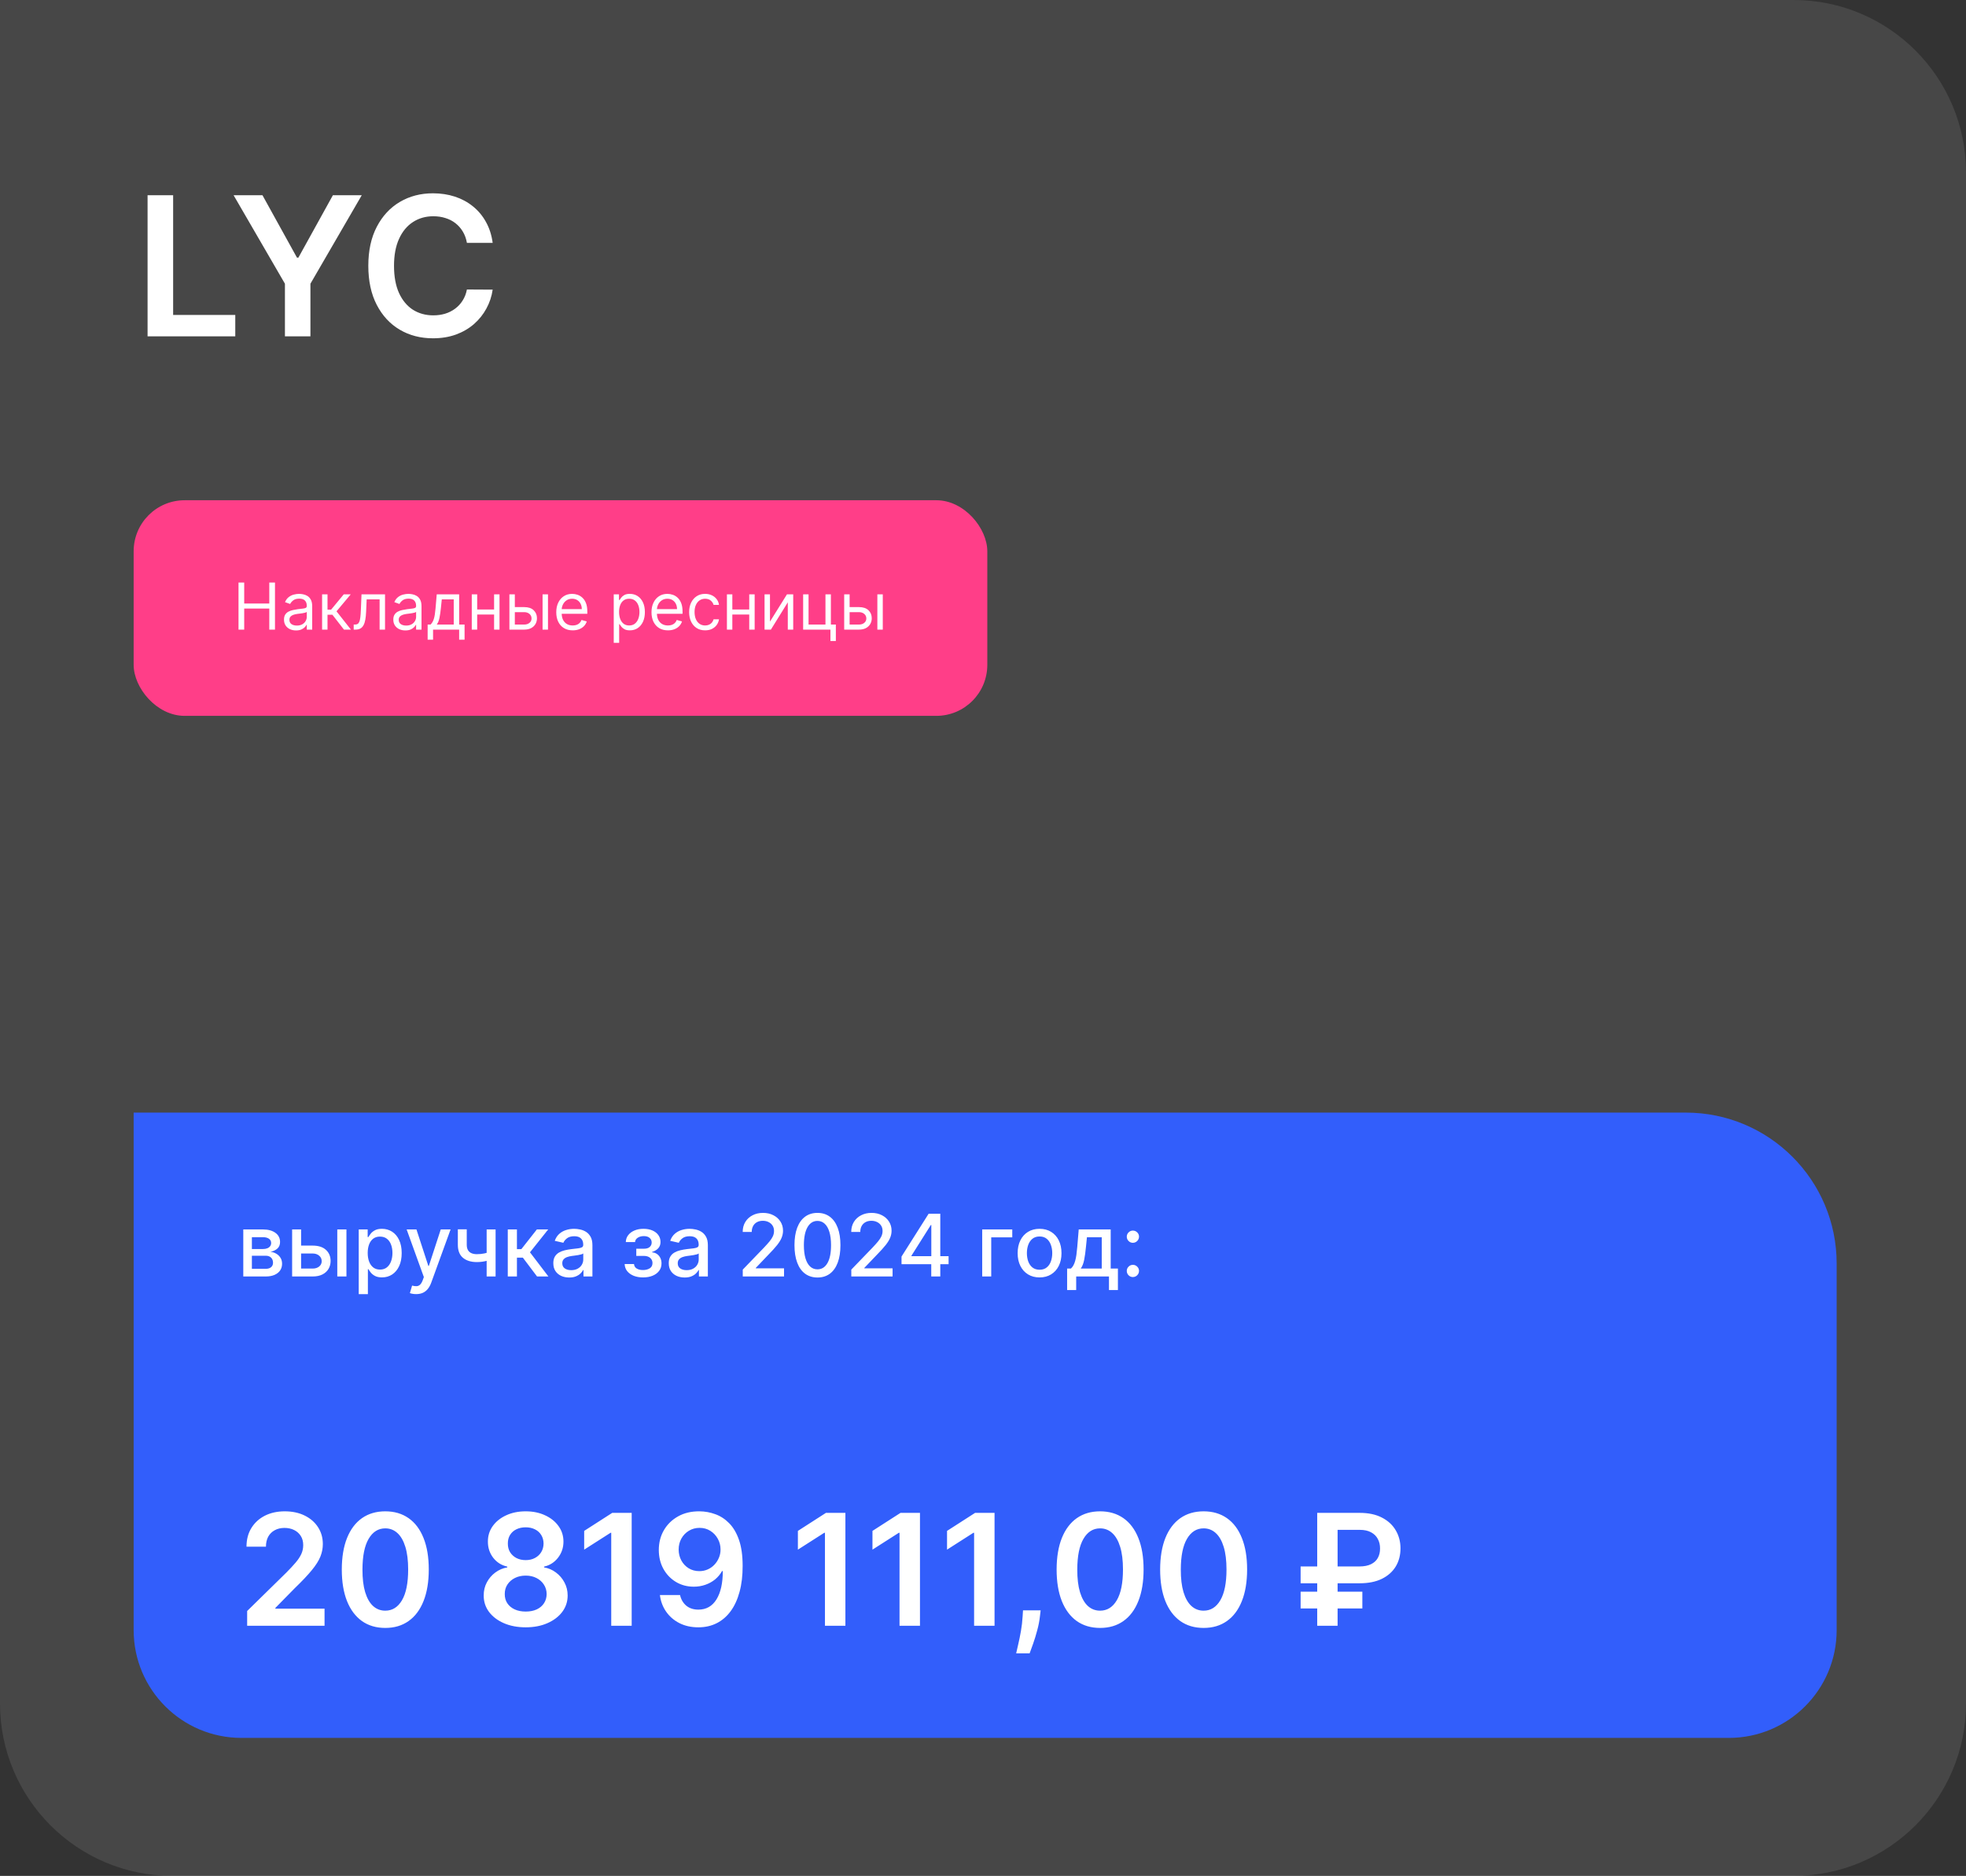 <?xml version="1.0" encoding="UTF-8"?> <svg xmlns="http://www.w3.org/2000/svg" width="456" height="435" viewBox="0 0 456 435" fill="none"><rect x="0" y="0" width="456" height="435" fill="#333333" stroke="none"/><path d="M0 0H416C438.091 0 456 17.909 456 40V395C456 417.091 438.091 435 416 435H40C17.909 435 0 417.091 0 395V0Z" fill="white" fill-opacity="0.1"></path><rect x="31" y="116" width="198" height="50" rx="11.833" fill="#FF3E88"></rect><path d="M55.321 146V135.091H56.642V139.949H62.459V135.091H63.78V146H62.459V141.121H56.642V146H55.321ZM68.662 146.192C68.143 146.192 67.673 146.094 67.25 145.899C66.828 145.7 66.492 145.414 66.243 145.041C65.995 144.665 65.871 144.21 65.871 143.678C65.871 143.209 65.963 142.829 66.147 142.538C66.332 142.243 66.579 142.012 66.888 141.845C67.197 141.678 67.538 141.554 67.911 141.472C68.287 141.387 68.665 141.32 69.045 141.27C69.542 141.206 69.945 141.158 70.254 141.126C70.567 141.091 70.794 141.032 70.936 140.95C71.082 140.869 71.155 140.727 71.155 140.524V140.482C71.155 139.956 71.011 139.548 70.723 139.256C70.439 138.965 70.008 138.82 69.429 138.82C68.829 138.82 68.358 138.951 68.017 139.214C67.676 139.477 67.437 139.757 67.298 140.055L66.105 139.629C66.318 139.132 66.602 138.745 66.957 138.468C67.316 138.187 67.707 137.992 68.129 137.882C68.555 137.768 68.974 137.712 69.386 137.712C69.649 137.712 69.951 137.744 70.292 137.808C70.636 137.868 70.968 137.994 71.288 138.186C71.611 138.377 71.879 138.667 72.092 139.054C72.305 139.441 72.412 139.96 72.412 140.609V146H71.155V144.892H71.091C71.005 145.07 70.864 145.26 70.665 145.462C70.466 145.664 70.201 145.837 69.871 145.979C69.541 146.121 69.138 146.192 68.662 146.192ZM68.853 145.062C69.351 145.062 69.77 144.965 70.111 144.77C70.455 144.574 70.714 144.322 70.888 144.013C71.066 143.704 71.155 143.379 71.155 143.038V141.888C71.101 141.952 70.984 142.01 70.803 142.064C70.626 142.113 70.42 142.158 70.185 142.197C69.954 142.232 69.729 142.264 69.509 142.293C69.292 142.317 69.116 142.339 68.981 142.357C68.655 142.399 68.349 142.468 68.065 142.564C67.785 142.657 67.557 142.797 67.383 142.985C67.213 143.17 67.128 143.422 67.128 143.741C67.128 144.178 67.289 144.509 67.612 144.732C67.939 144.952 68.353 145.062 68.853 145.062ZM74.706 146V137.818H75.963V141.376H76.794L79.735 137.818H81.354L78.051 141.76L81.397 146H79.777L77.093 142.548H75.963V146H74.706ZM82.038 146V144.828H82.337C82.582 144.828 82.786 144.78 82.949 144.684C83.113 144.585 83.244 144.413 83.344 144.168C83.447 143.919 83.525 143.575 83.578 143.134C83.635 142.69 83.675 142.126 83.7 141.44L83.85 137.818H89.304V146H88.047V138.99H85.043L84.915 141.909C84.886 142.58 84.826 143.172 84.734 143.683C84.645 144.191 84.508 144.617 84.324 144.961C84.142 145.306 83.901 145.565 83.599 145.739C83.297 145.913 82.919 146 82.465 146H82.038ZM94.018 146.192C93.5 146.192 93.029 146.094 92.607 145.899C92.184 145.7 91.849 145.414 91.6 145.041C91.351 144.665 91.227 144.21 91.227 143.678C91.227 143.209 91.319 142.829 91.504 142.538C91.689 142.243 91.936 142.012 92.244 141.845C92.553 141.678 92.894 141.554 93.267 141.472C93.644 141.387 94.022 141.32 94.402 141.27C94.899 141.206 95.302 141.158 95.611 141.126C95.923 141.091 96.151 141.032 96.293 140.95C96.438 140.869 96.511 140.727 96.511 140.524V140.482C96.511 139.956 96.367 139.548 96.08 139.256C95.796 138.965 95.364 138.82 94.785 138.82C94.185 138.82 93.715 138.951 93.374 139.214C93.033 139.477 92.793 139.757 92.655 140.055L91.461 139.629C91.674 139.132 91.959 138.745 92.314 138.468C92.672 138.187 93.063 137.992 93.486 137.882C93.912 137.768 94.331 137.712 94.743 137.712C95.005 137.712 95.307 137.744 95.648 137.808C95.993 137.868 96.325 137.994 96.644 138.186C96.967 138.377 97.236 138.667 97.449 139.054C97.662 139.441 97.768 139.96 97.768 140.609V146H96.511V144.892H96.447C96.362 145.07 96.22 145.26 96.021 145.462C95.822 145.664 95.558 145.837 95.227 145.979C94.897 146.121 94.494 146.192 94.018 146.192ZM94.21 145.062C94.707 145.062 95.126 144.965 95.467 144.77C95.811 144.574 96.071 144.322 96.245 144.013C96.422 143.704 96.511 143.379 96.511 143.038V141.888C96.458 141.952 96.341 142.01 96.159 142.064C95.982 142.113 95.776 142.158 95.542 142.197C95.311 142.232 95.085 142.264 94.865 142.293C94.648 142.317 94.473 142.339 94.338 142.357C94.011 142.399 93.706 142.468 93.422 142.564C93.141 142.657 92.914 142.797 92.74 142.985C92.569 143.17 92.484 143.422 92.484 143.741C92.484 144.178 92.646 144.509 92.969 144.732C93.296 144.952 93.709 145.062 94.21 145.062ZM99.189 148.344V144.828H99.871C100.038 144.654 100.182 144.466 100.302 144.263C100.423 144.061 100.528 143.821 100.617 143.544C100.709 143.264 100.787 142.923 100.851 142.522C100.915 142.117 100.972 141.629 101.021 141.057L101.298 137.818H106.497V144.828H107.754V148.344H106.497V146H100.446V148.344H99.189ZM101.298 144.828H105.24V138.99H102.47L102.257 141.057C102.169 141.913 102.058 142.66 101.927 143.299C101.796 143.939 101.586 144.448 101.298 144.828ZM114.899 141.334V142.506H110.382V141.334H114.899ZM110.68 137.818V146H109.423V137.818H110.68ZM115.858 137.818V146H114.601V137.818H115.858ZM119.24 140.78H121.584C122.543 140.78 123.276 141.023 123.784 141.51C124.292 141.996 124.546 142.612 124.546 143.358C124.546 143.848 124.432 144.294 124.205 144.695C123.977 145.093 123.644 145.411 123.203 145.648C122.763 145.883 122.223 146 121.584 146H118.153V137.818H119.411V144.828H121.584C122.081 144.828 122.489 144.697 122.809 144.434C123.129 144.171 123.288 143.834 123.288 143.422C123.288 142.989 123.129 142.635 122.809 142.362C122.489 142.088 122.081 141.952 121.584 141.952H119.24V140.78ZM125.845 146V137.818H127.102V146H125.845ZM132.834 146.17C132.046 146.17 131.366 145.996 130.794 145.648C130.226 145.297 129.787 144.807 129.478 144.178C129.173 143.546 129.02 142.811 129.02 141.973C129.02 141.135 129.173 140.396 129.478 139.757C129.787 139.114 130.217 138.614 130.767 138.255C131.321 137.893 131.967 137.712 132.706 137.712C133.132 137.712 133.553 137.783 133.968 137.925C134.384 138.067 134.762 138.298 135.103 138.617C135.444 138.933 135.716 139.352 135.918 139.874C136.12 140.396 136.222 141.039 136.222 141.803V142.335H129.915V141.249H134.943C134.943 140.787 134.851 140.375 134.666 140.013C134.485 139.651 134.226 139.365 133.889 139.155C133.555 138.946 133.161 138.841 132.706 138.841C132.205 138.841 131.772 138.965 131.406 139.214C131.044 139.459 130.765 139.778 130.57 140.173C130.375 140.567 130.277 140.989 130.277 141.44V142.165C130.277 142.783 130.384 143.306 130.597 143.736C130.813 144.162 131.113 144.487 131.497 144.711C131.88 144.931 132.326 145.041 132.834 145.041C133.164 145.041 133.462 144.995 133.729 144.903C133.999 144.807 134.231 144.665 134.427 144.477C134.622 144.285 134.773 144.047 134.879 143.763L136.094 144.104C135.966 144.516 135.751 144.878 135.449 145.19C135.147 145.499 134.775 145.741 134.331 145.915C133.887 146.085 133.388 146.17 132.834 146.17ZM142.353 149.068V137.818H143.567V139.118H143.716C143.809 138.976 143.937 138.795 144.1 138.575C144.267 138.351 144.505 138.152 144.814 137.978C145.126 137.8 145.549 137.712 146.081 137.712C146.77 137.712 147.378 137.884 147.903 138.228C148.429 138.573 148.839 139.061 149.134 139.693C149.428 140.325 149.576 141.071 149.576 141.93C149.576 142.797 149.428 143.548 149.134 144.184C148.839 144.816 148.43 145.306 147.908 145.654C147.386 145.998 146.785 146.17 146.103 146.17C145.577 146.17 145.156 146.083 144.84 145.909C144.524 145.732 144.281 145.531 144.111 145.308C143.94 145.08 143.809 144.892 143.716 144.743H143.61V149.068H142.353ZM143.589 141.909C143.589 142.527 143.679 143.072 143.86 143.544C144.041 144.013 144.306 144.381 144.654 144.647C145.002 144.91 145.428 145.041 145.932 145.041C146.458 145.041 146.896 144.903 147.248 144.626C147.603 144.345 147.869 143.969 148.047 143.496C148.228 143.021 148.319 142.491 148.319 141.909C148.319 141.334 148.23 140.815 148.052 140.354C147.878 139.888 147.614 139.521 147.259 139.251C146.907 138.978 146.465 138.841 145.932 138.841C145.421 138.841 144.991 138.971 144.643 139.23C144.295 139.485 144.032 139.844 143.855 140.306C143.677 140.764 143.589 141.298 143.589 141.909ZM154.924 146.17C154.135 146.17 153.455 145.996 152.884 145.648C152.315 145.297 151.877 144.807 151.568 144.178C151.263 143.546 151.11 142.811 151.11 141.973C151.11 141.135 151.263 140.396 151.568 139.757C151.877 139.114 152.307 138.614 152.857 138.255C153.411 137.893 154.057 137.712 154.796 137.712C155.222 137.712 155.643 137.783 156.058 137.925C156.474 138.067 156.852 138.298 157.193 138.617C157.534 138.933 157.805 139.352 158.008 139.874C158.21 140.396 158.312 141.039 158.312 141.803V142.335H152.005V141.249H157.033C157.033 140.787 156.941 140.375 156.756 140.013C156.575 139.651 156.316 139.365 155.978 139.155C155.645 138.946 155.25 138.841 154.796 138.841C154.295 138.841 153.862 138.965 153.496 139.214C153.134 139.459 152.855 139.778 152.66 140.173C152.465 140.567 152.367 140.989 152.367 141.44V142.165C152.367 142.783 152.473 143.306 152.687 143.736C152.903 144.162 153.203 144.487 153.587 144.711C153.97 144.931 154.416 145.041 154.924 145.041C155.254 145.041 155.552 144.995 155.819 144.903C156.089 144.807 156.321 144.665 156.516 144.477C156.712 144.285 156.863 144.047 156.969 143.763L158.184 144.104C158.056 144.516 157.841 144.878 157.539 145.19C157.237 145.499 156.864 145.741 156.421 145.915C155.977 146.085 155.478 146.17 154.924 146.17ZM163.548 146.17C162.781 146.17 162.12 145.989 161.566 145.627C161.012 145.265 160.586 144.766 160.288 144.13C159.989 143.495 159.84 142.768 159.84 141.952C159.84 141.121 159.993 140.387 160.298 139.752C160.607 139.113 161.037 138.614 161.587 138.255C162.141 137.893 162.788 137.712 163.526 137.712C164.102 137.712 164.62 137.818 165.082 138.031C165.543 138.244 165.922 138.543 166.216 138.926C166.511 139.31 166.694 139.757 166.765 140.268H165.508C165.412 139.896 165.199 139.565 164.869 139.278C164.542 138.987 164.102 138.841 163.548 138.841C163.058 138.841 162.628 138.969 162.259 139.224C161.893 139.477 161.607 139.833 161.401 140.295C161.199 140.753 161.097 141.291 161.097 141.909C161.097 142.541 161.197 143.092 161.396 143.56C161.598 144.029 161.882 144.393 162.248 144.652C162.617 144.912 163.051 145.041 163.548 145.041C163.874 145.041 164.171 144.984 164.437 144.871C164.704 144.757 164.929 144.594 165.114 144.381C165.298 144.168 165.43 143.912 165.508 143.614H166.765C166.694 144.097 166.518 144.532 166.238 144.919C165.961 145.302 165.593 145.608 165.135 145.835C164.68 146.059 164.151 146.17 163.548 146.17ZM174.079 141.334V142.506H169.562V141.334H174.079ZM169.86 137.818V146H168.603V137.818H169.86ZM175.037 137.818V146H173.78V137.818H175.037ZM178.59 144.146L182.532 137.818H183.981V146H182.724V139.672L178.803 146H177.333V137.818H178.59V144.146ZM192.718 137.818V144.828H193.869V148.642H192.612V146H186.283V137.818H187.54V144.828H191.461V137.818H192.718ZM196.892 140.78H199.235C200.194 140.78 200.927 141.023 201.435 141.51C201.943 141.996 202.197 142.612 202.197 143.358C202.197 143.848 202.083 144.294 201.856 144.695C201.629 145.093 201.295 145.411 200.855 145.648C200.414 145.883 199.874 146 199.235 146H195.805V137.818H197.062V144.828H199.235C199.732 144.828 200.141 144.697 200.46 144.434C200.78 144.171 200.94 143.834 200.94 143.422C200.94 142.989 200.78 142.635 200.46 142.362C200.141 142.088 199.732 141.952 199.235 141.952H196.892V140.78ZM203.497 146V137.818H204.754V146H203.497Z" fill="white"></path><path d="M34.228 78V45.273H40.157V73.03H54.571V78H34.228ZM54.183 45.273H60.879L68.885 59.751H69.204L77.21 45.273H83.906L72.001 65.791V78H66.088V65.791L54.183 45.273ZM114.272 56.315H108.296C108.125 55.335 107.811 54.467 107.353 53.71C106.895 52.943 106.325 52.293 105.643 51.761C104.961 51.228 104.184 50.828 103.31 50.562C102.447 50.285 101.515 50.147 100.513 50.147C98.734 50.147 97.158 50.594 95.783 51.489C94.409 52.373 93.333 53.673 92.555 55.388C91.778 57.093 91.389 59.175 91.389 61.636C91.389 64.14 91.778 66.249 92.555 67.965C93.344 69.669 94.42 70.958 95.783 71.832C97.158 72.695 98.729 73.126 100.498 73.126C101.478 73.126 102.394 72.998 103.246 72.743C104.109 72.476 104.881 72.087 105.563 71.576C106.256 71.065 106.836 70.436 107.305 69.69C107.784 68.945 108.115 68.092 108.296 67.133L114.272 67.165C114.049 68.721 113.564 70.18 112.818 71.544C112.083 72.908 111.119 74.112 109.926 75.156C108.733 76.189 107.337 76.999 105.739 77.585C104.141 78.16 102.367 78.447 100.418 78.447C97.541 78.447 94.974 77.782 92.715 76.45C90.457 75.118 88.678 73.195 87.378 70.681C86.078 68.167 85.428 65.152 85.428 61.636C85.428 58.11 86.084 55.095 87.394 52.592C88.704 50.077 90.489 48.154 92.747 46.823C95.006 45.491 97.562 44.825 100.418 44.825C102.239 44.825 103.933 45.081 105.499 45.592C107.065 46.104 108.461 46.855 109.686 47.846C110.911 48.826 111.918 50.029 112.706 51.457C113.505 52.874 114.027 54.493 114.272 56.315Z" fill="white"></path><path d="M31 258H391C410.33 258 426 273.67 426 293V378C426 391.807 414.807 403 401 403H56C42.193 403 31 391.807 31 378V258Z" fill="#325EFB"></path><path d="M57.327 377V373.574L66.416 364.663C67.285 363.786 68.01 363.006 68.59 362.324C69.169 361.642 69.604 360.982 69.894 360.342C70.183 359.703 70.328 359.021 70.328 358.297C70.328 357.47 70.141 356.763 69.766 356.175C69.391 355.578 68.875 355.118 68.219 354.794C67.562 354.47 66.817 354.308 65.981 354.308C65.121 354.308 64.367 354.487 63.719 354.845C63.071 355.195 62.568 355.693 62.21 356.341C61.861 356.989 61.686 357.76 61.686 358.655H57.173C57.173 356.993 57.553 355.548 58.311 354.321C59.07 353.094 60.114 352.143 61.443 351.47C62.781 350.797 64.315 350.46 66.046 350.46C67.801 350.46 69.344 350.788 70.673 351.445C72.003 352.101 73.034 353 73.767 354.142C74.508 355.284 74.879 356.588 74.879 358.054C74.879 359.034 74.692 359.997 74.317 360.943C73.942 361.889 73.281 362.937 72.335 364.088C71.398 365.239 70.081 366.632 68.385 368.268L63.872 372.858V373.037H75.276V377H57.327ZM89.364 377.499C87.258 377.499 85.452 376.966 83.943 375.901C82.443 374.827 81.288 373.28 80.479 371.26C79.678 369.232 79.277 366.79 79.277 363.935C79.285 361.08 79.69 358.651 80.492 356.648C81.301 354.636 82.456 353.102 83.956 352.045C85.465 350.989 87.267 350.46 89.364 350.46C91.46 350.46 93.263 350.989 94.771 352.045C96.28 353.102 97.435 354.636 98.236 356.648C99.046 358.659 99.45 361.088 99.45 363.935C99.45 366.798 99.046 369.244 98.236 371.273C97.435 373.293 96.28 374.835 94.771 375.901C93.271 376.966 91.469 377.499 89.364 377.499ZM89.364 373.497C91 373.497 92.291 372.692 93.237 371.081C94.192 369.462 94.669 367.08 94.669 363.935C94.669 361.855 94.452 360.108 94.017 358.693C93.582 357.278 92.969 356.213 92.176 355.497C91.383 354.773 90.446 354.411 89.364 354.411C87.736 354.411 86.449 355.22 85.503 356.839C84.557 358.45 84.079 360.815 84.071 363.935C84.062 366.023 84.271 367.778 84.697 369.202C85.132 370.625 85.746 371.699 86.538 372.423C87.331 373.139 88.273 373.497 89.364 373.497ZM121.934 377.358C120.034 377.358 118.346 377.038 116.872 376.399C115.406 375.76 114.255 374.886 113.42 373.778C112.593 372.662 112.184 371.396 112.193 369.982C112.184 368.882 112.423 367.872 112.909 366.952C113.395 366.031 114.051 365.264 114.877 364.651C115.713 364.028 116.642 363.632 117.664 363.462V363.283C116.318 362.984 115.227 362.298 114.392 361.224C113.565 360.142 113.156 358.893 113.164 357.479C113.156 356.132 113.531 354.93 114.289 353.874C115.048 352.817 116.088 351.986 117.409 351.381C118.73 350.767 120.238 350.46 121.934 350.46C123.613 350.46 125.109 350.767 126.422 351.381C127.743 351.986 128.782 352.817 129.541 353.874C130.308 354.93 130.691 356.132 130.691 357.479C130.691 358.893 130.27 360.142 129.426 361.224C128.591 362.298 127.512 362.984 126.191 363.283V363.462C127.214 363.632 128.135 364.028 128.953 364.651C129.779 365.264 130.436 366.031 130.922 366.952C131.416 367.872 131.663 368.882 131.663 369.982C131.663 371.396 131.245 372.662 130.41 373.778C129.575 374.886 128.424 375.76 126.958 376.399C125.501 377.038 123.826 377.358 121.934 377.358ZM121.934 373.702C122.914 373.702 123.767 373.536 124.491 373.203C125.216 372.862 125.778 372.385 126.179 371.771C126.579 371.158 126.784 370.45 126.792 369.649C126.784 368.814 126.566 368.077 126.14 367.438C125.723 366.79 125.147 366.283 124.414 365.916C123.69 365.55 122.863 365.366 121.934 365.366C120.997 365.366 120.162 365.55 119.429 365.916C118.696 366.283 118.116 366.79 117.69 367.438C117.272 368.077 117.068 368.814 117.076 369.649C117.068 370.45 117.264 371.158 117.664 371.771C118.065 372.376 118.627 372.849 119.352 373.19C120.085 373.531 120.946 373.702 121.934 373.702ZM121.934 361.774C122.735 361.774 123.443 361.612 124.056 361.288C124.679 360.964 125.169 360.513 125.527 359.933C125.885 359.354 126.068 358.685 126.076 357.926C126.068 357.176 125.889 356.52 125.539 355.957C125.19 355.386 124.704 354.947 124.082 354.641C123.46 354.325 122.744 354.168 121.934 354.168C121.108 354.168 120.379 354.325 119.748 354.641C119.126 354.947 118.64 355.386 118.291 355.957C117.95 356.52 117.784 357.176 117.792 357.926C117.784 358.685 117.954 359.354 118.304 359.933C118.662 360.504 119.152 360.956 119.774 361.288C120.404 361.612 121.125 361.774 121.934 361.774ZM146.515 350.818V377H141.772V355.433H141.619L135.495 359.345V354.999L142.002 350.818H146.515ZM162.252 350.46C163.505 350.469 164.724 350.69 165.908 351.125C167.102 351.551 168.175 352.25 169.13 353.222C170.085 354.185 170.843 355.476 171.406 357.095C171.968 358.714 172.249 360.717 172.249 363.104C172.258 365.354 172.019 367.365 171.533 369.138C171.056 370.902 170.37 372.393 169.475 373.612C168.58 374.831 167.502 375.76 166.241 376.399C164.979 377.038 163.56 377.358 161.984 377.358C160.33 377.358 158.864 377.034 157.586 376.386C156.316 375.739 155.289 374.852 154.505 373.727C153.721 372.602 153.239 371.315 153.06 369.866H157.727C157.965 370.906 158.451 371.733 159.184 372.347C159.925 372.952 160.859 373.254 161.984 373.254C163.799 373.254 165.197 372.466 166.177 370.889C167.157 369.312 167.647 367.122 167.647 364.318H167.468C167.05 365.068 166.509 365.716 165.844 366.261C165.18 366.798 164.425 367.212 163.582 367.501C162.746 367.791 161.86 367.936 160.923 367.936C159.388 367.936 158.008 367.57 156.781 366.837C155.562 366.104 154.594 365.098 153.879 363.82C153.171 362.541 152.813 361.08 152.805 359.435C152.805 357.73 153.197 356.2 153.981 354.845C154.773 353.482 155.877 352.408 157.292 351.624C158.707 350.831 160.36 350.443 162.252 350.46ZM162.265 354.295C161.344 354.295 160.513 354.521 159.772 354.973C159.039 355.416 158.46 356.021 158.033 356.788C157.616 357.547 157.407 358.395 157.407 359.332C157.415 360.261 157.624 361.105 158.033 361.864C158.451 362.622 159.018 363.223 159.734 363.666C160.458 364.109 161.285 364.331 162.214 364.331C162.904 364.331 163.548 364.199 164.144 363.935C164.741 363.67 165.261 363.304 165.704 362.835C166.156 362.358 166.505 361.817 166.752 361.212C167.008 360.607 167.131 359.967 167.123 359.294C167.123 358.399 166.91 357.572 166.484 356.814C166.066 356.055 165.491 355.446 164.758 354.986C164.033 354.526 163.202 354.295 162.265 354.295ZM196.085 350.818V377H191.342V355.433H191.189L185.065 359.345V354.999L191.572 350.818H196.085ZM213.382 350.818V377H208.639V355.433H208.486L202.362 359.345V354.999L208.869 350.818H213.382ZM230.679 350.818V377H225.936V355.433H225.783L219.659 359.345V354.999L226.166 350.818H230.679ZM241.37 373.42L241.203 374.827C241.084 375.901 240.871 376.991 240.564 378.099C240.266 379.216 239.951 380.243 239.618 381.18C239.286 382.118 239.017 382.855 238.813 383.392H235.694C235.813 382.872 235.975 382.165 236.179 381.27C236.392 380.375 236.597 379.369 236.793 378.253C236.989 377.136 237.121 376.003 237.189 374.852L237.279 373.42H241.37ZM255.161 377.499C253.055 377.499 251.249 376.966 249.74 375.901C248.24 374.827 247.085 373.28 246.276 371.26C245.474 369.232 245.074 366.79 245.074 363.935C245.082 361.08 245.487 358.651 246.288 356.648C247.098 354.636 248.253 353.102 249.753 352.045C251.261 350.989 253.064 350.46 255.161 350.46C257.257 350.46 259.06 350.989 260.568 352.045C262.077 353.102 263.232 354.636 264.033 356.648C264.842 358.659 265.247 361.088 265.247 363.935C265.247 366.798 264.842 369.244 264.033 371.273C263.232 373.293 262.077 374.835 260.568 375.901C259.068 376.966 257.266 377.499 255.161 377.499ZM255.161 373.497C256.797 373.497 258.088 372.692 259.034 371.081C259.989 369.462 260.466 367.08 260.466 363.935C260.466 361.855 260.249 360.108 259.814 358.693C259.379 357.278 258.766 356.213 257.973 355.497C257.18 354.773 256.243 354.411 255.161 354.411C253.533 354.411 252.246 355.22 251.3 356.839C250.354 358.45 249.876 360.815 249.868 363.935C249.859 366.023 250.068 367.778 250.494 369.202C250.929 370.625 251.543 371.699 252.335 372.423C253.128 373.139 254.07 373.497 255.161 373.497ZM279.172 377.499C277.067 377.499 275.26 376.966 273.752 375.901C272.252 374.827 271.097 373.28 270.287 371.26C269.486 369.232 269.086 366.79 269.086 363.935C269.094 361.08 269.499 358.651 270.3 356.648C271.11 354.636 272.265 353.102 273.765 352.045C275.273 350.989 277.076 350.46 279.172 350.46C281.269 350.46 283.071 350.989 284.58 352.045C286.088 353.102 287.243 354.636 288.044 356.648C288.854 358.659 289.259 361.088 289.259 363.935C289.259 366.798 288.854 369.244 288.044 371.273C287.243 373.293 286.088 374.835 284.58 375.901C283.08 376.966 281.277 377.499 279.172 377.499ZM279.172 373.497C280.809 373.497 282.1 372.692 283.046 371.081C284 369.462 284.478 367.08 284.478 363.935C284.478 361.855 284.26 360.108 283.826 358.693C283.391 357.278 282.777 356.213 281.985 355.497C281.192 354.773 280.255 354.411 279.172 354.411C277.544 354.411 276.257 355.22 275.311 356.839C274.365 358.45 273.888 360.815 273.88 363.935C273.871 366.023 274.08 367.778 274.506 369.202C274.941 370.625 275.554 371.699 276.347 372.423C277.14 373.139 278.081 373.497 279.172 373.497ZM315.386 367.143H301.669V363.244H315.284C316.384 363.244 317.287 363.07 317.994 362.72C318.71 362.371 319.239 361.885 319.58 361.263C319.929 360.641 320.099 359.912 320.091 359.077C320.099 358.259 319.929 357.526 319.58 356.878C319.239 356.222 318.719 355.706 318.02 355.331C317.33 354.947 316.452 354.756 315.386 354.756H310.247V377H305.517V350.818H315.386C317.415 350.818 319.132 351.185 320.538 351.918C321.945 352.642 323.01 353.626 323.734 354.871C324.467 356.107 324.834 357.496 324.834 359.038C324.834 360.641 324.463 362.051 323.722 363.27C322.98 364.48 321.906 365.43 320.5 366.121C319.094 366.803 317.389 367.143 315.386 367.143ZM315.987 369.087V372.986H301.669V369.087H315.987Z" fill="white"></path><path d="M56.428 296V285.091H60.952C62.183 285.091 63.158 285.354 63.878 285.879C64.597 286.4 64.957 287.108 64.957 288.003C64.957 288.642 64.754 289.149 64.347 289.523C63.939 289.897 63.4 290.148 62.727 290.276C63.215 290.332 63.662 290.479 64.07 290.716C64.477 290.948 64.803 291.26 65.05 291.653C65.301 292.046 65.426 292.515 65.426 293.06C65.426 293.637 65.277 294.149 64.979 294.594C64.68 295.034 64.247 295.38 63.679 295.631C63.115 295.877 62.436 296 61.641 296H56.428ZM58.423 294.224H61.641C62.166 294.224 62.578 294.099 62.876 293.848C63.175 293.597 63.324 293.256 63.324 292.825C63.324 292.319 63.175 291.921 62.876 291.632C62.578 291.339 62.166 291.192 61.641 291.192H58.423V294.224ZM58.423 289.636H60.973C61.371 289.636 61.712 289.58 61.996 289.466C62.285 289.352 62.505 289.191 62.656 288.983C62.812 288.77 62.891 288.519 62.891 288.23C62.891 287.809 62.718 287.48 62.372 287.243C62.026 287.006 61.553 286.888 60.952 286.888H58.423V289.636ZM69.354 288.841H72.521C73.856 288.841 74.884 289.172 75.604 289.835C76.323 290.498 76.683 291.353 76.683 292.399C76.683 293.081 76.522 293.694 76.2 294.239C75.878 294.783 75.407 295.214 74.787 295.531C74.167 295.844 73.412 296 72.521 296H67.756V285.091H69.837V294.168H72.521C73.132 294.168 73.634 294.009 74.027 293.692C74.42 293.37 74.617 292.96 74.617 292.463C74.617 291.937 74.42 291.509 74.027 291.178C73.634 290.841 73.132 290.673 72.521 290.673H69.354V288.841ZM78.231 296V285.091H80.355V296H78.231ZM83.205 300.091V285.091H85.279V286.859H85.456C85.579 286.632 85.757 286.369 85.989 286.071C86.221 285.773 86.543 285.512 86.955 285.29C87.367 285.062 87.911 284.949 88.588 284.949C89.469 284.949 90.255 285.171 90.946 285.616C91.638 286.062 92.18 286.703 92.573 287.541C92.971 288.379 93.169 289.388 93.169 290.567C93.169 291.746 92.973 292.757 92.58 293.599C92.187 294.437 91.647 295.084 90.961 295.538C90.274 295.988 89.49 296.213 88.61 296.213C87.947 296.213 87.405 296.102 86.983 295.879C86.567 295.657 86.24 295.396 86.003 295.098C85.766 294.8 85.584 294.535 85.456 294.303H85.329V300.091H83.205ZM85.286 290.545C85.286 291.312 85.397 291.985 85.62 292.562C85.842 293.14 86.164 293.592 86.586 293.919C87.007 294.241 87.523 294.402 88.134 294.402C88.768 294.402 89.299 294.234 89.725 293.898C90.151 293.557 90.473 293.095 90.691 292.513C90.913 291.93 91.025 291.275 91.025 290.545C91.025 289.826 90.916 289.179 90.698 288.607C90.485 288.034 90.163 287.581 89.732 287.25C89.306 286.919 88.773 286.753 88.134 286.753C87.518 286.753 86.998 286.911 86.571 287.229C86.15 287.546 85.83 287.989 85.613 288.557C85.395 289.125 85.286 289.788 85.286 290.545ZM96.52 300.091C96.203 300.091 95.914 300.065 95.653 300.013C95.393 299.965 95.199 299.913 95.071 299.857L95.582 298.116C95.971 298.221 96.316 298.266 96.619 298.251C96.922 298.237 97.19 298.124 97.422 297.911C97.659 297.697 97.867 297.349 98.047 296.866L98.31 296.142L94.318 285.091H96.591L99.354 293.557H99.467L102.23 285.091H104.51L100.014 297.456C99.806 298.024 99.541 298.505 99.219 298.898C98.897 299.295 98.513 299.594 98.068 299.793C97.623 299.991 97.107 300.091 96.52 300.091ZM114.95 285.091V296H112.876V285.091H114.95ZM114.048 290.155V291.987C113.722 292.12 113.376 292.238 113.011 292.342C112.647 292.442 112.263 292.52 111.861 292.577C111.458 292.634 111.039 292.662 110.604 292.662C109.254 292.662 108.182 292.333 107.386 291.675C106.591 291.012 106.193 289.999 106.193 288.635V285.07H108.26V288.635C108.26 289.151 108.355 289.57 108.544 289.892C108.733 290.214 109.003 290.451 109.354 290.602C109.704 290.754 110.121 290.83 110.604 290.83C111.243 290.83 111.832 290.77 112.372 290.652C112.917 290.529 113.475 290.363 114.048 290.155ZM117.775 296V285.091H119.899V289.665H120.922L124.522 285.091H127.15L122.924 290.396L127.2 296H124.565L121.277 291.639H119.899V296H117.775ZM132.024 296.241C131.333 296.241 130.708 296.114 130.149 295.858C129.59 295.598 129.148 295.221 128.821 294.729C128.499 294.236 128.338 293.633 128.338 292.918C128.338 292.302 128.456 291.795 128.693 291.398C128.93 291 129.25 290.685 129.652 290.453C130.054 290.221 130.504 290.046 131.001 289.928C131.499 289.809 132.005 289.719 132.521 289.658C133.175 289.582 133.705 289.52 134.112 289.473C134.519 289.421 134.815 289.338 135 289.224C135.185 289.111 135.277 288.926 135.277 288.67V288.621C135.277 288 135.102 287.52 134.751 287.179C134.406 286.838 133.89 286.668 133.203 286.668C132.488 286.668 131.925 286.826 131.513 287.143C131.106 287.456 130.824 287.804 130.668 288.188L128.672 287.733C128.909 287.07 129.254 286.535 129.709 286.128C130.168 285.716 130.696 285.418 131.293 285.233C131.889 285.044 132.517 284.949 133.175 284.949C133.61 284.949 134.072 285.001 134.56 285.105C135.052 285.205 135.511 285.389 135.938 285.659C136.368 285.929 136.721 286.315 136.996 286.817C137.27 287.314 137.408 287.96 137.408 288.756V296H135.334V294.509H135.249C135.111 294.783 134.905 295.053 134.631 295.318C134.356 295.583 134.003 295.804 133.572 295.979C133.142 296.154 132.625 296.241 132.024 296.241ZM132.486 294.537C133.073 294.537 133.575 294.421 133.991 294.189C134.413 293.957 134.732 293.654 134.95 293.28C135.173 292.901 135.284 292.496 135.284 292.065V290.659C135.208 290.735 135.062 290.806 134.844 290.872C134.631 290.934 134.387 290.988 134.112 291.036C133.838 291.078 133.57 291.118 133.31 291.156C133.049 291.189 132.831 291.218 132.656 291.241C132.244 291.294 131.868 291.381 131.527 291.504C131.191 291.627 130.921 291.805 130.717 292.037C130.518 292.264 130.419 292.567 130.419 292.946C130.419 293.472 130.613 293.869 131.001 294.139C131.39 294.404 131.884 294.537 132.486 294.537ZM144.883 293.116H147.056C147.085 293.562 147.286 293.905 147.66 294.146C148.039 294.388 148.529 294.509 149.13 294.509C149.741 294.509 150.262 294.378 150.692 294.118C151.123 293.853 151.339 293.443 151.339 292.889C151.339 292.558 151.256 292.269 151.09 292.023C150.929 291.772 150.7 291.578 150.401 291.44C150.108 291.303 149.76 291.234 149.357 291.234H147.582V289.565H149.357C149.959 289.565 150.408 289.428 150.707 289.153C151.005 288.879 151.154 288.536 151.154 288.124C151.154 287.679 150.993 287.321 150.671 287.051C150.354 286.777 149.911 286.639 149.343 286.639C148.765 286.639 148.285 286.769 147.901 287.03C147.518 287.286 147.317 287.617 147.298 288.024H145.153C145.167 287.413 145.352 286.878 145.707 286.419C146.067 285.955 146.549 285.595 147.156 285.339C147.766 285.079 148.46 284.949 149.237 284.949C150.046 284.949 150.747 285.079 151.339 285.339C151.931 285.6 152.388 285.96 152.71 286.419C153.036 286.878 153.2 287.406 153.2 288.003C153.2 288.604 153.02 289.097 152.66 289.48C152.305 289.859 151.841 290.131 151.268 290.297V290.411C151.689 290.439 152.063 290.567 152.39 290.794C152.717 291.021 152.972 291.322 153.157 291.696C153.342 292.07 153.434 292.494 153.434 292.967C153.434 293.635 153.249 294.213 152.88 294.7C152.515 295.188 152.009 295.564 151.36 295.83C150.716 296.09 149.98 296.22 149.151 296.22C148.346 296.22 147.624 296.095 146.985 295.844C146.351 295.588 145.846 295.228 145.472 294.764C145.103 294.3 144.906 293.751 144.883 293.116ZM158.801 296.241C158.11 296.241 157.485 296.114 156.926 295.858C156.368 295.598 155.925 295.221 155.598 294.729C155.276 294.236 155.115 293.633 155.115 292.918C155.115 292.302 155.234 291.795 155.471 291.398C155.707 291 156.027 290.685 156.429 290.453C156.832 290.221 157.282 290.046 157.779 289.928C158.276 289.809 158.783 289.719 159.299 289.658C159.952 289.582 160.482 289.52 160.89 289.473C161.297 289.421 161.593 289.338 161.777 289.224C161.962 289.111 162.054 288.926 162.054 288.67V288.621C162.054 288 161.879 287.52 161.529 287.179C161.183 286.838 160.667 286.668 159.98 286.668C159.266 286.668 158.702 286.826 158.29 287.143C157.883 287.456 157.601 287.804 157.445 288.188L155.449 287.733C155.686 287.07 156.032 286.535 156.486 286.128C156.945 285.716 157.473 285.418 158.07 285.233C158.667 285.044 159.294 284.949 159.952 284.949C160.388 284.949 160.849 285.001 161.337 285.105C161.829 285.205 162.289 285.389 162.715 285.659C163.146 285.929 163.498 286.315 163.773 286.817C164.048 287.314 164.185 287.96 164.185 288.756V296H162.111V294.509H162.026C161.889 294.783 161.683 295.053 161.408 295.318C161.133 295.583 160.781 295.804 160.35 295.979C159.919 296.154 159.403 296.241 158.801 296.241ZM159.263 294.537C159.85 294.537 160.352 294.421 160.769 294.189C161.19 293.957 161.51 293.654 161.728 293.28C161.95 292.901 162.061 292.496 162.061 292.065V290.659C161.986 290.735 161.839 290.806 161.621 290.872C161.408 290.934 161.164 290.988 160.89 291.036C160.615 291.078 160.347 291.118 160.087 291.156C159.827 291.189 159.609 291.218 159.434 291.241C159.022 291.294 158.645 291.381 158.304 291.504C157.968 291.627 157.698 291.805 157.495 292.037C157.296 292.264 157.196 292.567 157.196 292.946C157.196 293.472 157.391 293.869 157.779 294.139C158.167 294.404 158.662 294.537 159.263 294.537ZM172.278 296V294.409L177.2 289.31C177.725 288.756 178.159 288.27 178.5 287.854C178.845 287.432 179.103 287.032 179.274 286.653C179.444 286.275 179.529 285.872 179.529 285.446C179.529 284.963 179.416 284.546 179.189 284.196C178.961 283.841 178.651 283.569 178.258 283.379C177.865 283.185 177.422 283.088 176.93 283.088C176.409 283.088 175.955 283.195 175.566 283.408C175.178 283.621 174.88 283.921 174.672 284.31C174.463 284.698 174.359 285.152 174.359 285.673H172.264C172.264 284.788 172.467 284.014 172.875 283.351C173.282 282.688 173.841 282.174 174.551 281.81C175.261 281.44 176.068 281.256 176.973 281.256C177.886 281.256 178.691 281.438 179.387 281.803C180.088 282.162 180.635 282.655 181.028 283.28C181.421 283.9 181.618 284.601 181.618 285.382C181.618 285.922 181.516 286.45 181.312 286.966C181.113 287.482 180.765 288.057 180.268 288.692C179.771 289.321 179.08 290.086 178.194 290.986L175.304 294.011V294.118H181.852V296H172.278ZM189.608 296.241C188.485 296.237 187.527 295.941 186.731 295.354C185.936 294.767 185.327 293.912 184.906 292.79C184.484 291.668 184.274 290.316 184.274 288.734C184.274 287.158 184.484 285.811 184.906 284.693C185.332 283.576 185.943 282.723 186.738 282.136C187.538 281.549 188.495 281.256 189.608 281.256C190.72 281.256 191.674 281.552 192.47 282.143C193.265 282.731 193.874 283.583 194.295 284.7C194.721 285.813 194.934 287.158 194.934 288.734C194.934 290.321 194.724 291.675 194.302 292.797C193.881 293.914 193.272 294.769 192.477 295.361C191.681 295.948 190.725 296.241 189.608 296.241ZM189.608 294.345C190.592 294.345 191.362 293.865 191.916 292.903C192.475 291.942 192.754 290.553 192.754 288.734C192.754 287.527 192.626 286.507 192.37 285.673C192.119 284.835 191.757 284.201 191.284 283.77C190.815 283.334 190.256 283.116 189.608 283.116C188.627 283.116 187.858 283.599 187.299 284.565C186.741 285.531 186.459 286.921 186.454 288.734C186.454 289.946 186.58 290.972 186.831 291.81C187.086 292.643 187.449 293.275 187.917 293.706C188.386 294.132 188.949 294.345 189.608 294.345ZM197.454 296V294.409L202.376 289.31C202.901 288.756 203.335 288.27 203.675 287.854C204.021 287.432 204.279 287.032 204.45 286.653C204.62 286.275 204.705 285.872 204.705 285.446C204.705 284.963 204.592 284.546 204.364 284.196C204.137 283.841 203.827 283.569 203.434 283.379C203.041 283.185 202.598 283.088 202.106 283.088C201.585 283.088 201.13 283.195 200.742 283.408C200.354 283.621 200.056 283.921 199.847 284.31C199.639 284.698 199.535 285.152 199.535 285.673H197.44C197.44 284.788 197.643 284.014 198.05 283.351C198.458 282.688 199.016 282.174 199.727 281.81C200.437 281.44 201.244 281.256 202.148 281.256C203.062 281.256 203.867 281.438 204.563 281.803C205.264 282.162 205.811 282.655 206.204 283.28C206.597 283.9 206.793 284.601 206.793 285.382C206.793 285.922 206.692 286.45 206.488 286.966C206.289 287.482 205.941 288.057 205.444 288.692C204.947 289.321 204.255 290.086 203.37 290.986L200.479 294.011V294.118H207.028V296H197.454ZM209.102 293.159V291.384L215.387 281.455H216.786V284.068H215.898L211.403 291.185V291.298H220.018V293.159H209.102ZM215.998 296V292.619L216.012 291.81V281.455H218.093V296H215.998ZM234.789 285.091V286.923H229.909V296H227.814V285.091H234.789ZM241.12 296.22C240.098 296.22 239.205 295.986 238.443 295.517C237.681 295.048 237.089 294.393 236.667 293.55C236.246 292.707 236.035 291.722 236.035 290.595C236.035 289.464 236.246 288.474 236.667 287.626C237.089 286.779 237.681 286.121 238.443 285.652C239.205 285.183 240.098 284.949 241.12 284.949C242.143 284.949 243.036 285.183 243.798 285.652C244.56 286.121 245.152 286.779 245.574 287.626C245.995 288.474 246.206 289.464 246.206 290.595C246.206 291.722 245.995 292.707 245.574 293.55C245.152 294.393 244.56 295.048 243.798 295.517C243.036 295.986 242.143 296.22 241.12 296.22ZM241.127 294.438C241.79 294.438 242.34 294.262 242.775 293.912C243.211 293.562 243.533 293.095 243.741 292.513C243.954 291.93 244.061 291.289 244.061 290.588C244.061 289.892 243.954 289.253 243.741 288.67C243.533 288.083 243.211 287.612 242.775 287.257C242.34 286.902 241.79 286.724 241.127 286.724C240.46 286.724 239.906 286.902 239.466 287.257C239.03 287.612 238.706 288.083 238.493 288.67C238.284 289.253 238.18 289.892 238.18 290.588C238.18 291.289 238.284 291.93 238.493 292.513C238.706 293.095 239.03 293.562 239.466 293.912C239.906 294.262 240.46 294.438 241.127 294.438ZM247.511 299.146V294.161H248.398C248.626 293.952 248.817 293.704 248.974 293.415C249.135 293.126 249.27 292.783 249.379 292.385C249.492 291.987 249.587 291.523 249.663 290.993C249.738 290.458 249.805 289.847 249.862 289.161L250.202 285.091H257.617V294.161H259.293V299.146H257.219V296H249.613V299.146H247.511ZM250.671 294.161H255.543V286.909H252.106L251.879 289.161C251.77 290.306 251.632 291.301 251.467 292.143C251.301 292.982 251.036 293.654 250.671 294.161ZM262.768 296.135C262.38 296.135 262.046 295.998 261.767 295.723C261.487 295.444 261.348 295.107 261.348 294.714C261.348 294.326 261.487 293.995 261.767 293.72C262.046 293.441 262.38 293.301 262.768 293.301C263.156 293.301 263.49 293.441 263.77 293.72C264.049 293.995 264.189 294.326 264.189 294.714C264.189 294.975 264.122 295.214 263.99 295.432C263.862 295.645 263.691 295.815 263.478 295.943C263.265 296.071 263.029 296.135 262.768 296.135ZM262.768 288.195C262.38 288.195 262.046 288.055 261.767 287.776C261.487 287.496 261.348 287.162 261.348 286.774C261.348 286.386 261.487 286.054 261.767 285.78C262.046 285.5 262.38 285.361 262.768 285.361C263.156 285.361 263.49 285.5 263.77 285.78C264.049 286.054 264.189 286.386 264.189 286.774C264.189 287.035 264.122 287.274 263.99 287.491C263.862 287.705 263.691 287.875 263.478 288.003C263.265 288.131 263.029 288.195 262.768 288.195Z" fill="white"></path></svg> 